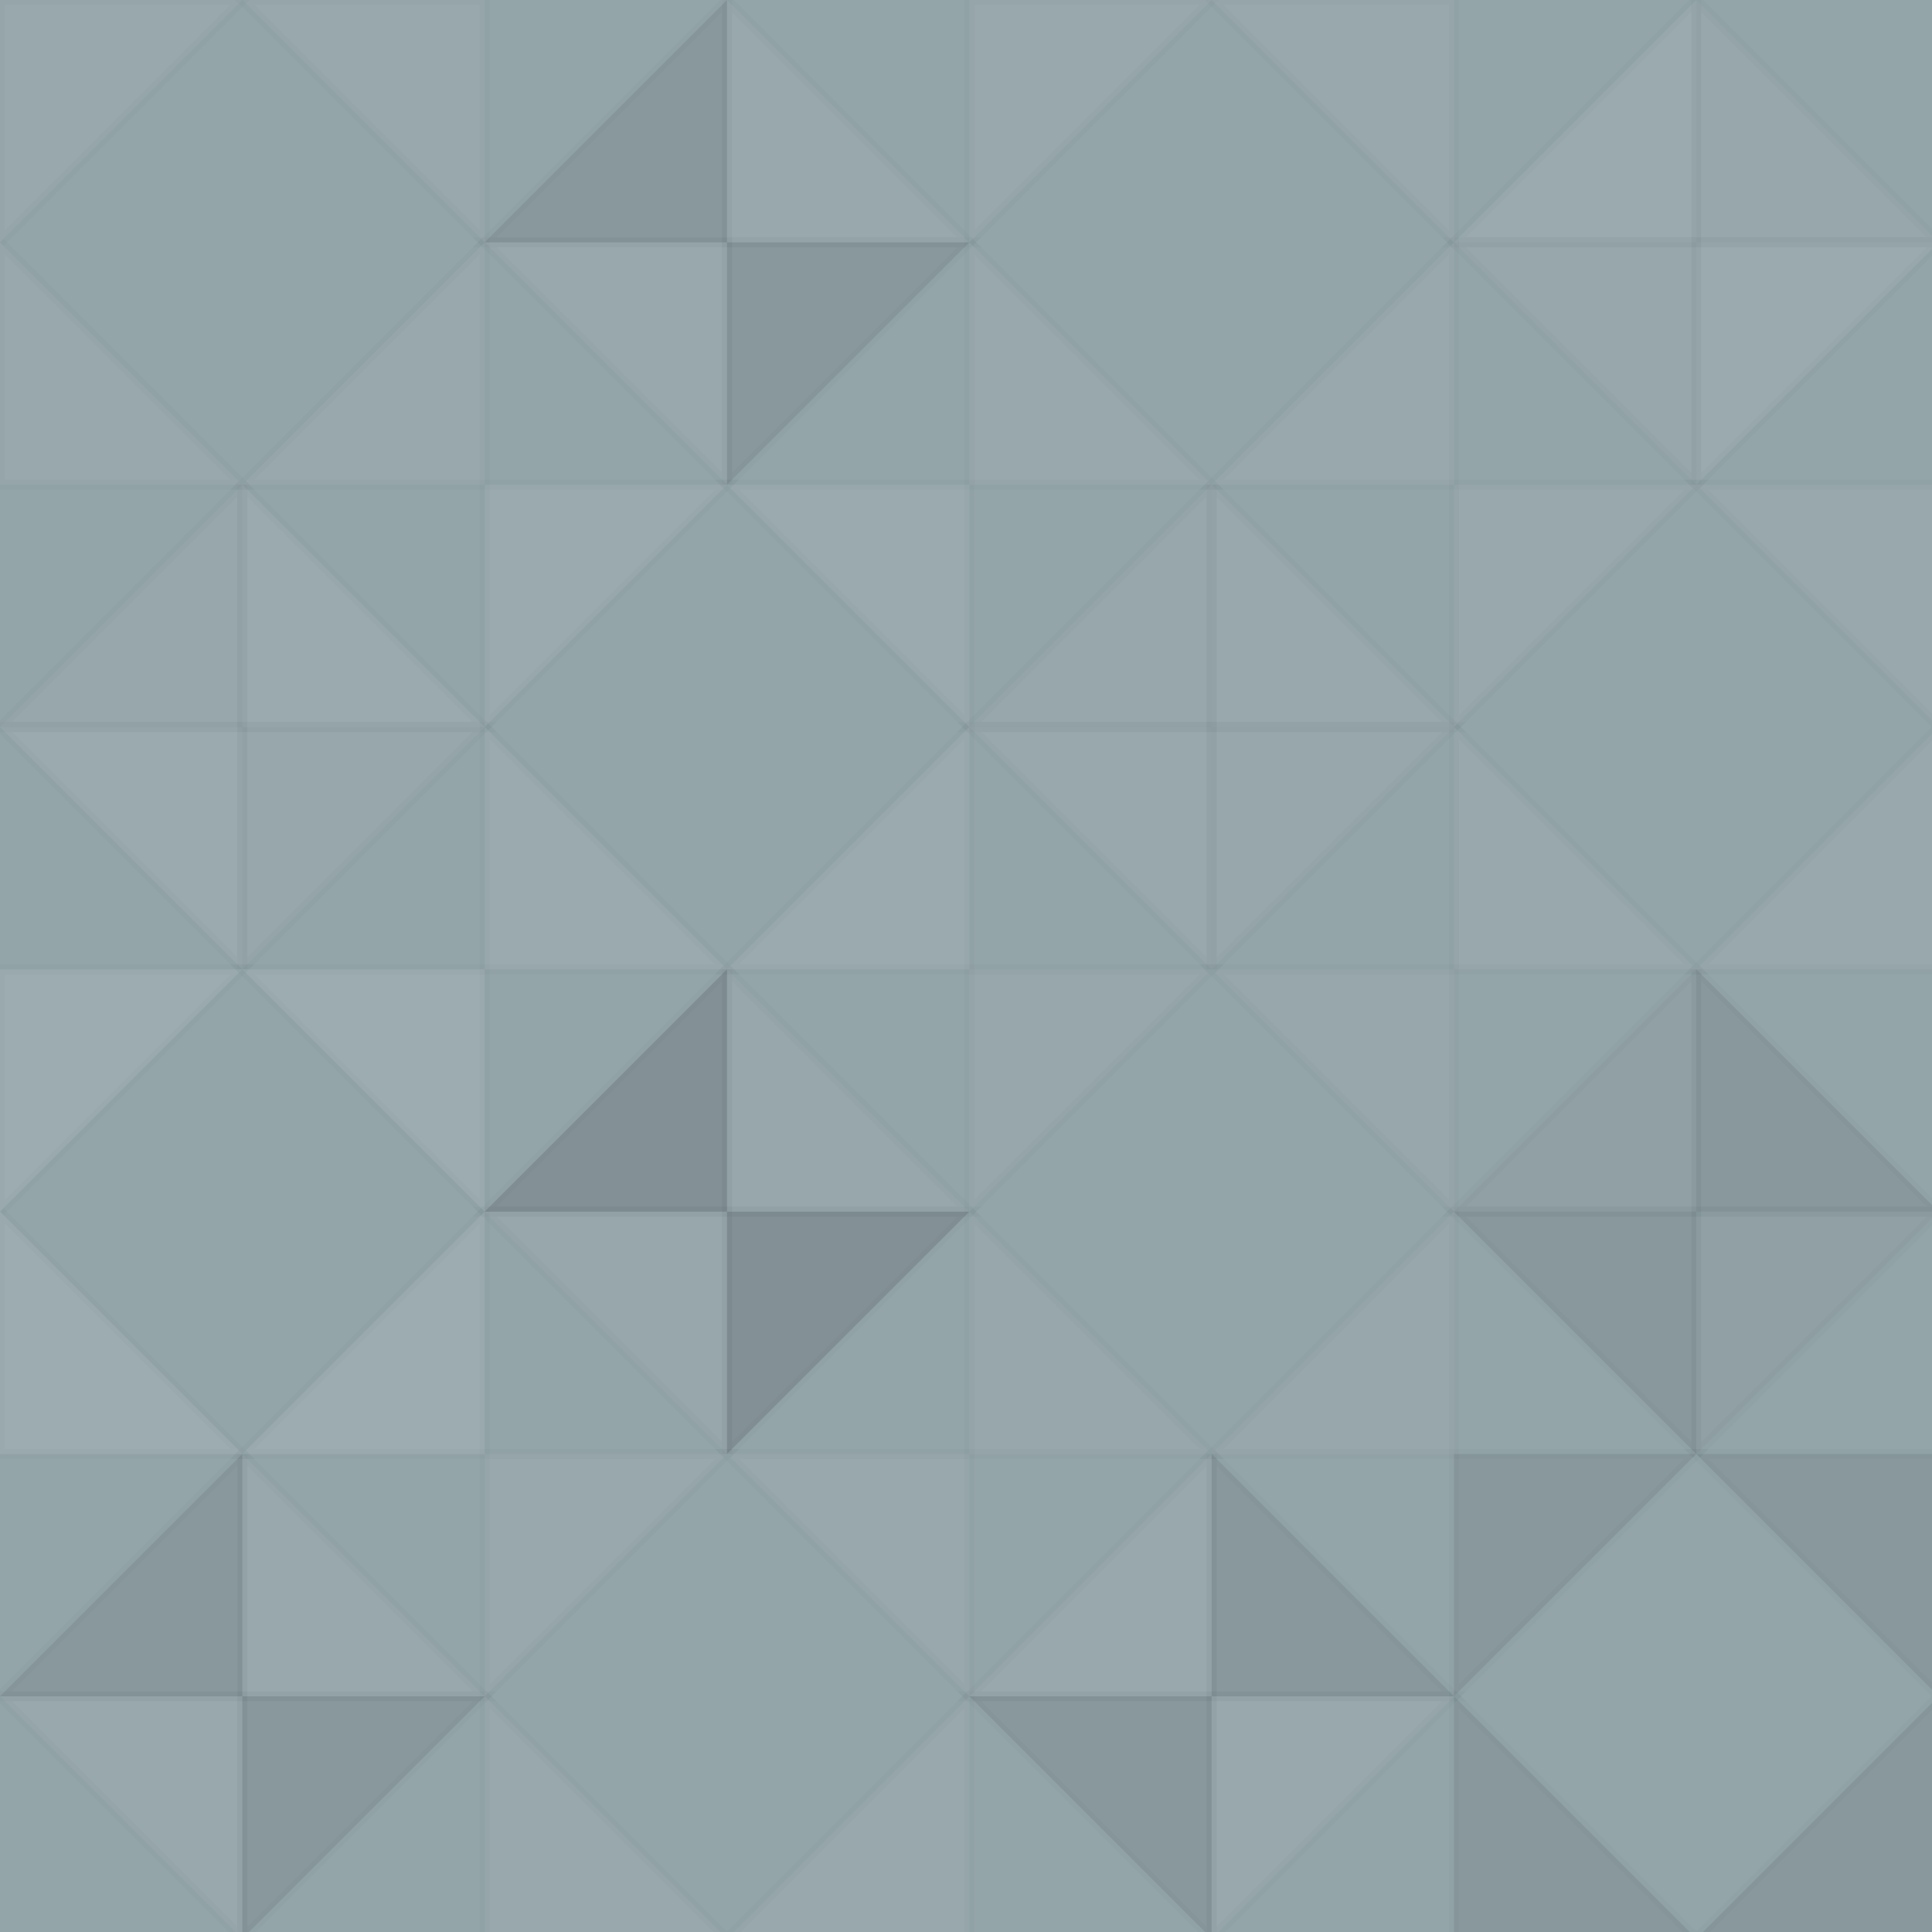 <svg xmlns="http://www.w3.org/2000/svg" width="194" height="194" viewbox="0 0 194 194" preserveAspectRatio="none"><rect x="0" y="0" width="100%" height="100%" fill="rgb(148, 165, 170)" /><polyline points="0, 0, 24.333, 24.333, 0, 24.333, 0, 0" stroke="#000" stroke-opacity="0.02" fill-opacity="0.055" fill="#ddd" transform="translate(0, 24.333) scale(1, -1)" /><polyline points="0, 0, 24.333, 24.333, 0, 24.333, 0, 0" stroke="#000" stroke-opacity="0.02" fill-opacity="0.055" fill="#ddd" transform="translate(48.667, 24.333) scale(-1, -1)" /><polyline points="0, 0, 24.333, 24.333, 0, 24.333, 0, 0" stroke="#000" stroke-opacity="0.02" fill-opacity="0.055" fill="#ddd" transform="translate(0, 24.333) scale(1, 1)" /><polyline points="0, 0, 24.333, 24.333, 0, 24.333, 0, 0" stroke="#000" stroke-opacity="0.02" fill-opacity="0.055" fill="#ddd" transform="translate(48.667, 24.333) scale(-1, 1)" /><polyline points="0, 0, 24.333, 24.333, 0, 24.333, 0, 0" stroke="#000" stroke-opacity="0.02" fill-opacity="0.098" fill="#222" transform="translate(73, 0) scale(-1, 1)" /><polyline points="0, 0, 24.333, 24.333, 0, 24.333, 0, 0" stroke="#000" stroke-opacity="0.02" fill-opacity="0.098" fill="#222" transform="translate(73, 48.667) scale(1, -1)" /><polyline points="0, 0, 24.333, 24.333, 0, 24.333, 0, 0" stroke="#000" stroke-opacity="0.02" fill-opacity="0.072" fill="#ddd" transform="translate(73, 48.667) scale(-1, -1)" /><polyline points="0, 0, 24.333, 24.333, 0, 24.333, 0, 0" stroke="#000" stroke-opacity="0.02" fill-opacity="0.072" fill="#ddd" transform="translate(73, 0) scale(1, 1)" /><polyline points="0, 0, 24.333, 24.333, 0, 24.333, 0, 0" stroke="#000" stroke-opacity="0.02" fill-opacity="0.072" fill="#ddd" transform="translate(97.333, 24.333) scale(1, -1)" /><polyline points="0, 0, 24.333, 24.333, 0, 24.333, 0, 0" stroke="#000" stroke-opacity="0.02" fill-opacity="0.072" fill="#ddd" transform="translate(146, 24.333) scale(-1, -1)" /><polyline points="0, 0, 24.333, 24.333, 0, 24.333, 0, 0" stroke="#000" stroke-opacity="0.02" fill-opacity="0.072" fill="#ddd" transform="translate(97.333, 24.333) scale(1, 1)" /><polyline points="0, 0, 24.333, 24.333, 0, 24.333, 0, 0" stroke="#000" stroke-opacity="0.02" fill-opacity="0.072" fill="#ddd" transform="translate(146, 24.333) scale(-1, 1)" /><polyline points="0, 0, 24.333, 24.333, 0, 24.333, 0, 0" stroke="#000" stroke-opacity="0.02" fill-opacity="0.089" fill="#ddd" transform="translate(170.333, 0) scale(-1, 1)" /><polyline points="0, 0, 24.333, 24.333, 0, 24.333, 0, 0" stroke="#000" stroke-opacity="0.02" fill-opacity="0.089" fill="#ddd" transform="translate(170.333, 48.667) scale(1, -1)" /><polyline points="0, 0, 24.333, 24.333, 0, 24.333, 0, 0" stroke="#000" stroke-opacity="0.02" fill-opacity="0.037" fill="#ddd" transform="translate(170.333, 48.667) scale(-1, -1)" /><polyline points="0, 0, 24.333, 24.333, 0, 24.333, 0, 0" stroke="#000" stroke-opacity="0.02" fill-opacity="0.037" fill="#ddd" transform="translate(170.333, 0) scale(1, 1)" /><polyline points="0, 0, 24.333, 24.333, 0, 24.333, 0, 0" stroke="#000" stroke-opacity="0.02" fill-opacity="0.037" fill="#ddd" transform="translate(24.333, 48.667) scale(-1, 1)" /><polyline points="0, 0, 24.333, 24.333, 0, 24.333, 0, 0" stroke="#000" stroke-opacity="0.02" fill-opacity="0.037" fill="#ddd" transform="translate(24.333, 97.333) scale(1, -1)" /><polyline points="0, 0, 24.333, 24.333, 0, 24.333, 0, 0" stroke="#000" stroke-opacity="0.02" fill-opacity="0.089" fill="#ddd" transform="translate(24.333, 97.333) scale(-1, -1)" /><polyline points="0, 0, 24.333, 24.333, 0, 24.333, 0, 0" stroke="#000" stroke-opacity="0.02" fill-opacity="0.089" fill="#ddd" transform="translate(24.333, 48.667) scale(1, 1)" /><polyline points="0, 0, 24.333, 24.333, 0, 24.333, 0, 0" stroke="#000" stroke-opacity="0.02" fill-opacity="0.089" fill="#ddd" transform="translate(48.667, 73) scale(1, -1)" /><polyline points="0, 0, 24.333, 24.333, 0, 24.333, 0, 0" stroke="#000" stroke-opacity="0.02" fill-opacity="0.089" fill="#ddd" transform="translate(97.333, 73) scale(-1, -1)" /><polyline points="0, 0, 24.333, 24.333, 0, 24.333, 0, 0" stroke="#000" stroke-opacity="0.02" fill-opacity="0.089" fill="#ddd" transform="translate(48.667, 73) scale(1, 1)" /><polyline points="0, 0, 24.333, 24.333, 0, 24.333, 0, 0" stroke="#000" stroke-opacity="0.02" fill-opacity="0.089" fill="#ddd" transform="translate(97.333, 73) scale(-1, 1)" /><polyline points="0, 0, 24.333, 24.333, 0, 24.333, 0, 0" stroke="#000" stroke-opacity="0.02" fill-opacity="0.037" fill="#ddd" transform="translate(121.667, 48.667) scale(-1, 1)" /><polyline points="0, 0, 24.333, 24.333, 0, 24.333, 0, 0" stroke="#000" stroke-opacity="0.02" fill-opacity="0.037" fill="#ddd" transform="translate(121.667, 97.333) scale(1, -1)" /><polyline points="0, 0, 24.333, 24.333, 0, 24.333, 0, 0" stroke="#000" stroke-opacity="0.02" fill-opacity="0.055" fill="#ddd" transform="translate(121.667, 97.333) scale(-1, -1)" /><polyline points="0, 0, 24.333, 24.333, 0, 24.333, 0, 0" stroke="#000" stroke-opacity="0.02" fill-opacity="0.055" fill="#ddd" transform="translate(121.667, 48.667) scale(1, 1)" /><polyline points="0, 0, 24.333, 24.333, 0, 24.333, 0, 0" stroke="#000" stroke-opacity="0.02" fill-opacity="0.055" fill="#ddd" transform="translate(146, 73) scale(1, -1)" /><polyline points="0, 0, 24.333, 24.333, 0, 24.333, 0, 0" stroke="#000" stroke-opacity="0.02" fill-opacity="0.055" fill="#ddd" transform="translate(194.667, 73) scale(-1, -1)" /><polyline points="0, 0, 24.333, 24.333, 0, 24.333, 0, 0" stroke="#000" stroke-opacity="0.02" fill-opacity="0.055" fill="#ddd" transform="translate(146, 73) scale(1, 1)" /><polyline points="0, 0, 24.333, 24.333, 0, 24.333, 0, 0" stroke="#000" stroke-opacity="0.02" fill-opacity="0.055" fill="#ddd" transform="translate(194.667, 73) scale(-1, 1)" /><polyline points="0, 0, 24.333, 24.333, 0, 24.333, 0, 0" stroke="#000" stroke-opacity="0.02" fill-opacity="0.124" fill="#ddd" transform="translate(0, 121.667) scale(1, -1)" /><polyline points="0, 0, 24.333, 24.333, 0, 24.333, 0, 0" stroke="#000" stroke-opacity="0.02" fill-opacity="0.124" fill="#ddd" transform="translate(48.667, 121.667) scale(-1, -1)" /><polyline points="0, 0, 24.333, 24.333, 0, 24.333, 0, 0" stroke="#000" stroke-opacity="0.02" fill-opacity="0.124" fill="#ddd" transform="translate(0, 121.667) scale(1, 1)" /><polyline points="0, 0, 24.333, 24.333, 0, 24.333, 0, 0" stroke="#000" stroke-opacity="0.02" fill-opacity="0.124" fill="#ddd" transform="translate(48.667, 121.667) scale(-1, 1)" /><polyline points="0, 0, 24.333, 24.333, 0, 24.333, 0, 0" stroke="#000" stroke-opacity="0.02" fill-opacity="0.15" fill="#222" transform="translate(73, 97.333) scale(-1, 1)" /><polyline points="0, 0, 24.333, 24.333, 0, 24.333, 0, 0" stroke="#000" stroke-opacity="0.02" fill-opacity="0.15" fill="#222" transform="translate(73, 146) scale(1, -1)" /><polyline points="0, 0, 24.333, 24.333, 0, 24.333, 0, 0" stroke="#000" stroke-opacity="0.02" fill-opacity="0.037" fill="#ddd" transform="translate(73, 146) scale(-1, -1)" /><polyline points="0, 0, 24.333, 24.333, 0, 24.333, 0, 0" stroke="#000" stroke-opacity="0.02" fill-opacity="0.037" fill="#ddd" transform="translate(73, 97.333) scale(1, 1)" /><polyline points="0, 0, 24.333, 24.333, 0, 24.333, 0, 0" stroke="#000" stroke-opacity="0.02" fill-opacity="0.037" fill="#ddd" transform="translate(97.333, 121.667) scale(1, -1)" /><polyline points="0, 0, 24.333, 24.333, 0, 24.333, 0, 0" stroke="#000" stroke-opacity="0.02" fill-opacity="0.037" fill="#ddd" transform="translate(146, 121.667) scale(-1, -1)" /><polyline points="0, 0, 24.333, 24.333, 0, 24.333, 0, 0" stroke="#000" stroke-opacity="0.02" fill-opacity="0.037" fill="#ddd" transform="translate(97.333, 121.667) scale(1, 1)" /><polyline points="0, 0, 24.333, 24.333, 0, 24.333, 0, 0" stroke="#000" stroke-opacity="0.02" fill-opacity="0.037" fill="#ddd" transform="translate(146, 121.667) scale(-1, 1)" /><polyline points="0, 0, 24.333, 24.333, 0, 24.333, 0, 0" stroke="#000" stroke-opacity="0.02" fill-opacity="0.029" fill="#222" transform="translate(170.333, 97.333) scale(-1, 1)" /><polyline points="0, 0, 24.333, 24.333, 0, 24.333, 0, 0" stroke="#000" stroke-opacity="0.02" fill-opacity="0.029" fill="#222" transform="translate(170.333, 146) scale(1, -1)" /><polyline points="0, 0, 24.333, 24.333, 0, 24.333, 0, 0" stroke="#000" stroke-opacity="0.02" fill-opacity="0.098" fill="#222" transform="translate(170.333, 146) scale(-1, -1)" /><polyline points="0, 0, 24.333, 24.333, 0, 24.333, 0, 0" stroke="#000" stroke-opacity="0.02" fill-opacity="0.098" fill="#222" transform="translate(170.333, 97.333) scale(1, 1)" /><polyline points="0, 0, 24.333, 24.333, 0, 24.333, 0, 0" stroke="#000" stroke-opacity="0.02" fill-opacity="0.098" fill="#222" transform="translate(24.333, 146) scale(-1, 1)" /><polyline points="0, 0, 24.333, 24.333, 0, 24.333, 0, 0" stroke="#000" stroke-opacity="0.02" fill-opacity="0.098" fill="#222" transform="translate(24.333, 194.667) scale(1, -1)" /><polyline points="0, 0, 24.333, 24.333, 0, 24.333, 0, 0" stroke="#000" stroke-opacity="0.02" fill-opacity="0.055" fill="#ddd" transform="translate(24.333, 194.667) scale(-1, -1)" /><polyline points="0, 0, 24.333, 24.333, 0, 24.333, 0, 0" stroke="#000" stroke-opacity="0.02" fill-opacity="0.055" fill="#ddd" transform="translate(24.333, 146) scale(1, 1)" /><polyline points="0, 0, 24.333, 24.333, 0, 24.333, 0, 0" stroke="#000" stroke-opacity="0.02" fill-opacity="0.055" fill="#ddd" transform="translate(48.667, 170.333) scale(1, -1)" /><polyline points="0, 0, 24.333, 24.333, 0, 24.333, 0, 0" stroke="#000" stroke-opacity="0.02" fill-opacity="0.055" fill="#ddd" transform="translate(97.333, 170.333) scale(-1, -1)" /><polyline points="0, 0, 24.333, 24.333, 0, 24.333, 0, 0" stroke="#000" stroke-opacity="0.02" fill-opacity="0.055" fill="#ddd" transform="translate(48.667, 170.333) scale(1, 1)" /><polyline points="0, 0, 24.333, 24.333, 0, 24.333, 0, 0" stroke="#000" stroke-opacity="0.02" fill-opacity="0.055" fill="#ddd" transform="translate(97.333, 170.333) scale(-1, 1)" /><polyline points="0, 0, 24.333, 24.333, 0, 24.333, 0, 0" stroke="#000" stroke-opacity="0.02" fill-opacity="0.072" fill="#ddd" transform="translate(121.667, 146) scale(-1, 1)" /><polyline points="0, 0, 24.333, 24.333, 0, 24.333, 0, 0" stroke="#000" stroke-opacity="0.02" fill-opacity="0.072" fill="#ddd" transform="translate(121.667, 194.667) scale(1, -1)" /><polyline points="0, 0, 24.333, 24.333, 0, 24.333, 0, 0" stroke="#000" stroke-opacity="0.02" fill-opacity="0.098" fill="#222" transform="translate(121.667, 194.667) scale(-1, -1)" /><polyline points="0, 0, 24.333, 24.333, 0, 24.333, 0, 0" stroke="#000" stroke-opacity="0.02" fill-opacity="0.098" fill="#222" transform="translate(121.667, 146) scale(1, 1)" /><polyline points="0, 0, 24.333, 24.333, 0, 24.333, 0, 0" stroke="#000" stroke-opacity="0.02" fill-opacity="0.098" fill="#222" transform="translate(146, 170.333) scale(1, -1)" /><polyline points="0, 0, 24.333, 24.333, 0, 24.333, 0, 0" stroke="#000" stroke-opacity="0.02" fill-opacity="0.098" fill="#222" transform="translate(194.667, 170.333) scale(-1, -1)" /><polyline points="0, 0, 24.333, 24.333, 0, 24.333, 0, 0" stroke="#000" stroke-opacity="0.02" fill-opacity="0.098" fill="#222" transform="translate(146, 170.333) scale(1, 1)" /><polyline points="0, 0, 24.333, 24.333, 0, 24.333, 0, 0" stroke="#000" stroke-opacity="0.02" fill-opacity="0.098" fill="#222" transform="translate(194.667, 170.333) scale(-1, 1)" /></svg>